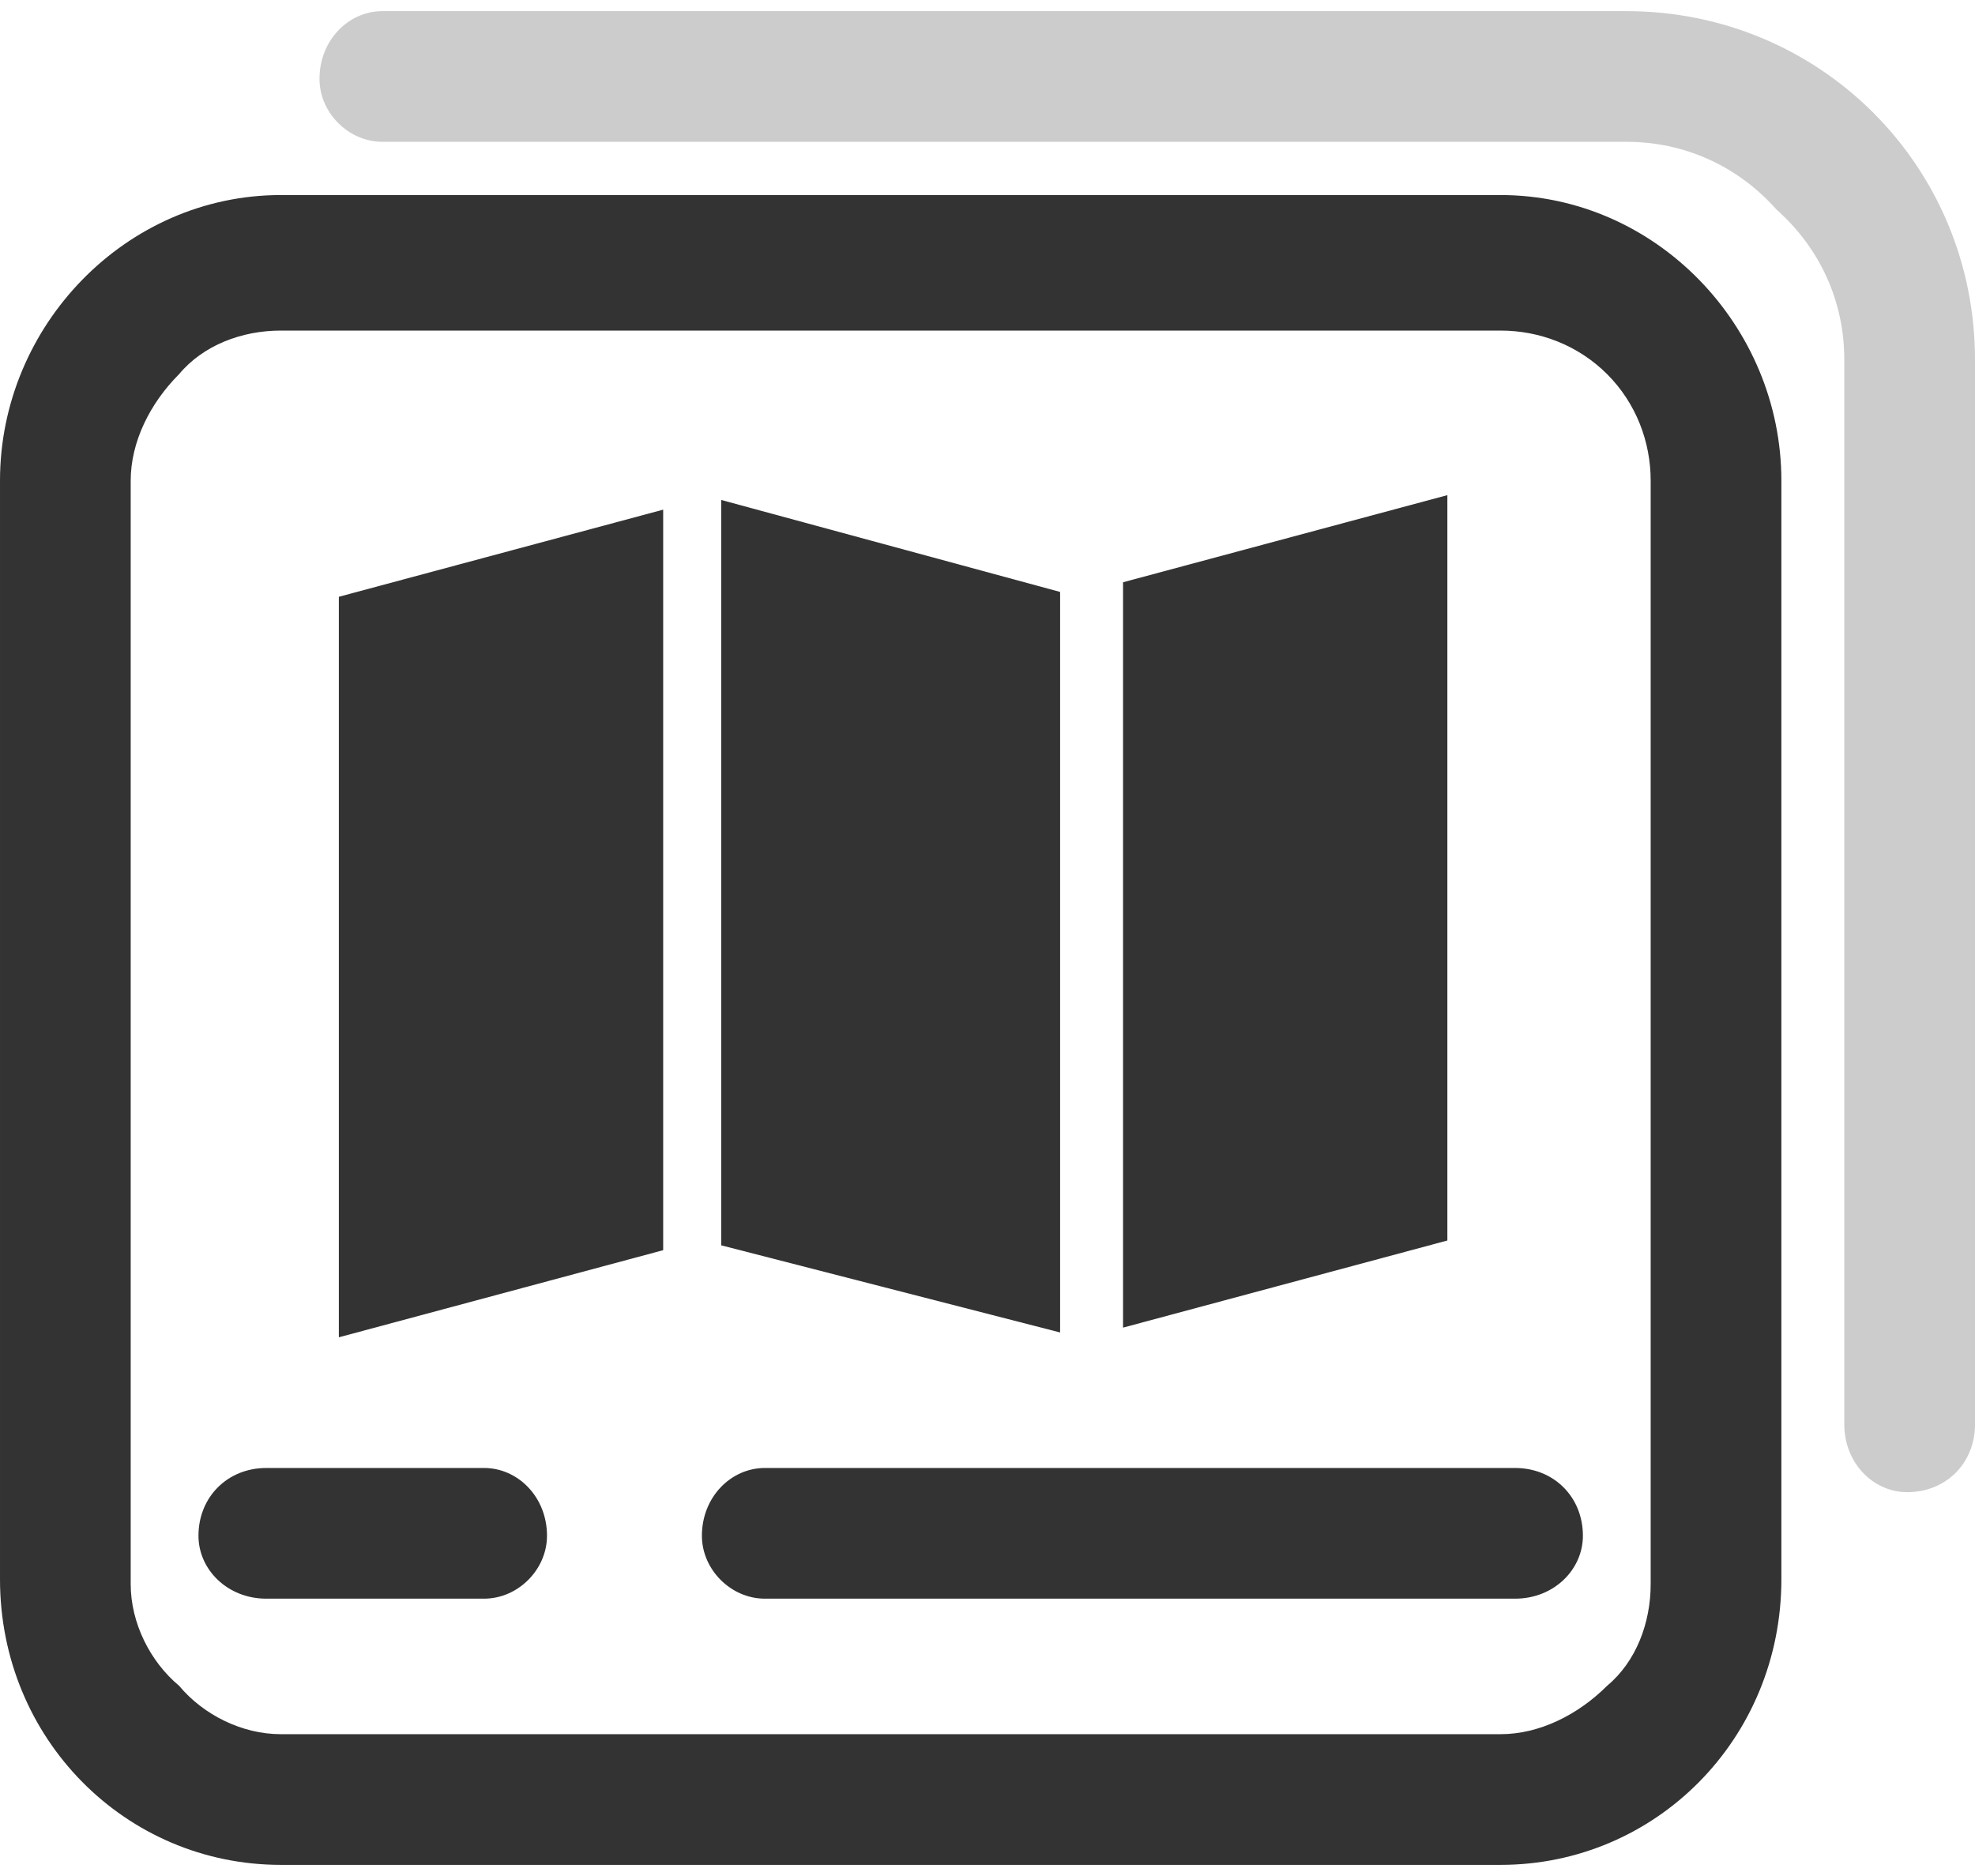 <?xml version="1.0" encoding="UTF-8"?>
<!DOCTYPE svg PUBLIC "-//W3C//DTD SVG 1.1//EN" "http://www.w3.org/Graphics/SVG/1.1/DTD/svg11.dtd">
<!-- Creator: CorelDRAW 2020 (64-Bit) -->
<svg xmlns="http://www.w3.org/2000/svg" xml:space="preserve" width="40px" height="38px" version="1.1" style="shape-rendering:geometricPrecision; text-rendering:geometricPrecision; image-rendering:optimizeQuality; fill-rule:evenodd; clip-rule:evenodd"
viewBox="0 0 4.08 3.83"
 xmlns:xlink="http://www.w3.org/1999/xlink"
 xmlns:xodm="http://www.corel.com/coreldraw/odm/2003">
 <defs>
  <style type="text/css">
   <![CDATA[
    .fil2 {fill:#333333}
    .fil0 {fill:#333333;fill-rule:nonzero}
    .fil1 {fill:#CCCCCC;fill-rule:nonzero}
   ]]>
  </style>
 </defs>
 <g id="Layer_x0020_1">
  <path class="fil0" d="M3.1 0.38l-2.52 0c-0.32,0 -0.58,0.27 -0.58,0.59l0 2.27c0,0.33 0.26,0.59 0.58,0.59l2.52 0c0.32,0 0.58,-0.26 0.58,-0.59l0 -2.27c0,-0.32 -0.26,-0.59 -0.58,-0.59l0 0zm0.31 2.87c0,0.08 -0.03,0.16 -0.09,0.21 -0.06,0.06 -0.14,0.1 -0.22,0.1l-2.52 0c-0.08,0 -0.16,-0.04 -0.21,-0.1 -0.06,-0.05 -0.1,-0.13 -0.1,-0.21l0 -2.28c0,-0.08 0.04,-0.16 0.1,-0.22 0.05,-0.06 0.13,-0.09 0.21,-0.09l2.52 0c0.08,0 0.16,0.03 0.22,0.09 0.06,0.06 0.09,0.14 0.09,0.22l0 2.28 0 0z"/>
  <path class="fil1" d="M3.36 0l-2.57 0c-0.07,0 -0.13,0.06 -0.13,0.14 0,0.07 0.06,0.13 0.13,0.13l2.57 0c0.12,0 0.23,0.05 0.31,0.14 0.09,0.08 0.14,0.19 0.14,0.31l0 2.2c0,0.08 0.06,0.14 0.13,0.14 0.08,0 0.14,-0.06 0.14,-0.14l0 -2.2c0,-0.4 -0.32,-0.72 -0.72,-0.72z"/>
  <g id="_2101605146448">
   <polygon class="fil2" points="2.99,1 2.32,1.18 2.32,2.72 2.99,2.54 "/>
   <polygon class="fil2" points="1.49,1.01 2.19,1.2 2.19,2.73 1.49,2.55 "/>
   <polygon class="fil2" points="1.37,1.03 0.7,1.21 0.7,2.74 1.37,2.56 "/>
  </g>
  <path class="fil0" d="M0.55 3.01l0.45 0c0.07,0 0.13,0.06 0.13,0.14 0,0.07 -0.06,0.13 -0.13,0.13l-0.45 0c-0.08,0 -0.14,-0.06 -0.14,-0.13 0,-0.08 0.06,-0.14 0.14,-0.14l0 0zm1.03 0l1.55 0c0.08,0 0.14,0.06 0.14,0.14 0,0.07 -0.06,0.13 -0.14,0.13l-1.55 0c-0.07,0 -0.13,-0.06 -0.13,-0.13 0,-0.08 0.06,-0.14 0.13,-0.14l0 0z"/>
 </g>
</svg>
